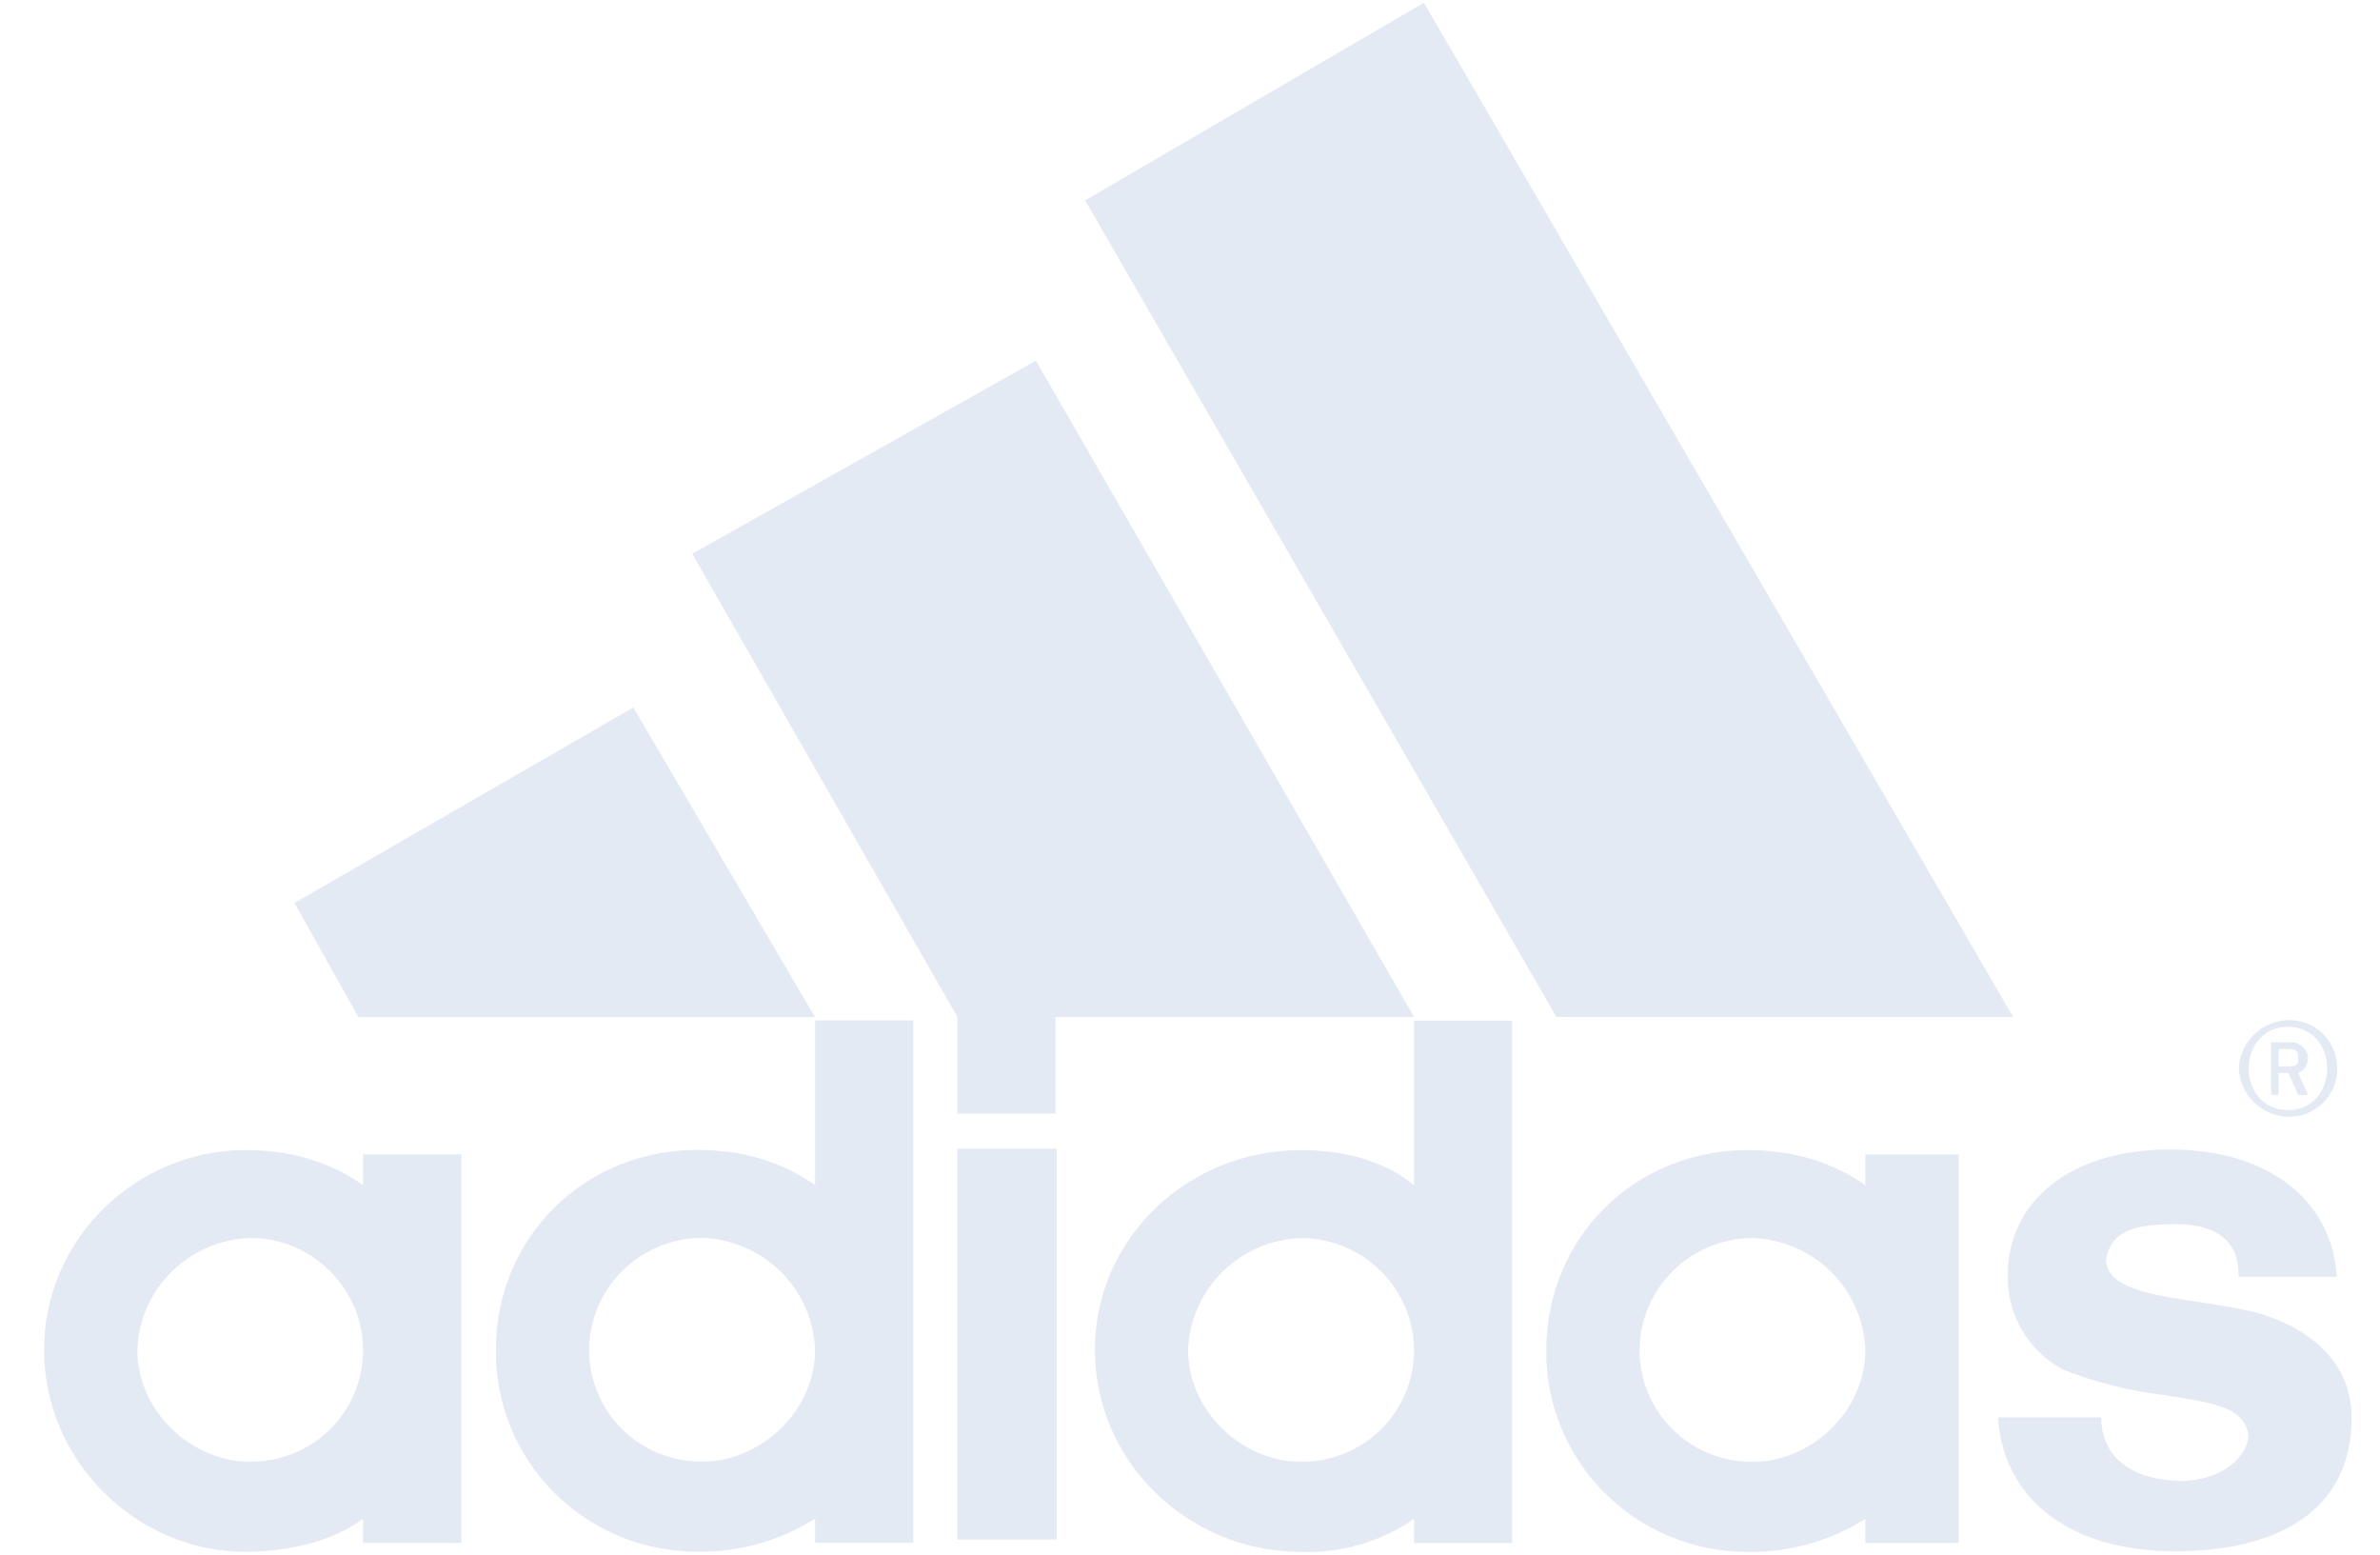 <svg width="49" height="32" viewBox="0 0 49 32" fill="none" xmlns="http://www.w3.org/2000/svg">
<path d="M44.776 31.93C42.554 31.93 41.236 30.801 41.135 29.174H43.26C43.26 29.716 43.562 30.438 44.876 30.483C45.787 30.483 46.292 29.941 46.292 29.533C46.191 28.901 45.381 28.857 44.574 28.718C43.845 28.633 43.131 28.452 42.45 28.18C42.103 27.987 41.816 27.704 41.62 27.362C41.424 27.019 41.326 26.63 41.337 26.236C41.337 24.789 42.554 23.66 44.675 23.66C46.698 23.66 48.013 24.699 48.11 26.281H46.09C46.09 25.877 45.989 25.197 44.776 25.197C43.965 25.197 43.461 25.331 43.361 25.918C43.361 26.733 45.078 26.688 46.392 27.002C47.606 27.32 48.416 28.087 48.416 29.174C48.416 31.163 46.799 31.93 44.776 31.93Z" fill="#E3EAF3"/>
<path d="M6.064 18.585L13.039 14.562L16.78 20.937H7.379" fill="#E3EAF3"/>
<path d="M20.733 31.688V23.643V31.688Z" fill="#E3EAF3"/>
<path d="M20.733 31.688V23.643" stroke="#E3EAF3" stroke-width="2.041"/>
<path d="M2.827 27.784C2.827 29.048 3.939 30.087 5.149 30.087C6.467 30.087 7.475 29.048 7.475 27.784C7.475 26.565 6.467 25.481 5.149 25.481C4.54 25.502 3.962 25.751 3.531 26.178C3.1 26.606 2.848 27.18 2.827 27.784ZM5.048 31.941C2.827 31.941 0.907 30.087 0.907 27.784C0.907 25.481 2.827 23.672 5.048 23.672C5.959 23.672 6.77 23.9 7.475 24.393V23.761H9.499V31.758H7.475V31.261C6.87 31.713 5.959 31.941 5.048 31.941Z" fill="#E3EAF3"/>
<path d="M32.045 20.933L22.341 4.124L29.316 0.057L41.447 20.933" fill="#E3EAF3"/>
<path d="M12.128 27.782C12.128 29.045 13.14 30.085 14.454 30.085C15.665 30.085 16.781 29.045 16.781 27.782C16.758 27.177 16.506 26.603 16.074 26.175C15.642 25.748 15.064 25.499 14.454 25.479C13.84 25.481 13.251 25.724 12.815 26.156C12.38 26.587 12.133 27.171 12.128 27.782ZM14.354 31.939C13.806 31.94 13.263 31.833 12.757 31.623C12.251 31.414 11.792 31.108 11.406 30.721C11.021 30.334 10.716 29.875 10.511 29.37C10.305 28.866 10.203 28.326 10.209 27.782C10.209 25.479 12.028 23.669 14.354 23.669C15.261 23.669 16.071 23.897 16.781 24.391V21.003H18.801V31.756H16.781V31.259C16.056 31.716 15.212 31.952 14.354 31.939Z" fill="#E3EAF3"/>
<path d="M14.252 11.398L21.328 7.424L29.113 20.932H21.731V22.92H19.711V20.932" fill="#E3EAF3"/>
<path d="M47.106 22.986C46.842 22.978 46.591 22.871 46.403 22.687C46.215 22.502 46.105 22.254 46.094 21.991C46.105 21.729 46.215 21.481 46.403 21.296C46.591 21.112 46.842 21.005 47.106 20.997C47.239 20.993 47.371 21.017 47.495 21.065C47.619 21.113 47.732 21.186 47.826 21.279C47.921 21.372 47.995 21.483 48.045 21.606C48.096 21.728 48.12 21.859 48.118 21.991C48.12 22.124 48.096 22.255 48.045 22.377C47.995 22.5 47.921 22.611 47.826 22.704C47.732 22.797 47.619 22.87 47.495 22.918C47.371 22.967 47.239 22.99 47.106 22.986ZM47.106 21.135C46.598 21.135 46.296 21.539 46.296 21.991C46.296 22.444 46.598 22.851 47.106 22.851C47.61 22.851 47.913 22.444 47.913 21.991C47.913 21.539 47.61 21.135 47.106 21.135Z" fill="#E3EAF3"/>
<path d="M47.315 22.537L47.114 22.085H46.912V22.537H46.759V21.453H47.214C47.315 21.453 47.517 21.591 47.517 21.771C47.52 21.837 47.503 21.904 47.467 21.96C47.43 22.016 47.377 22.06 47.315 22.085L47.517 22.537M47.114 21.591H46.912V21.95H47.114C47.315 21.95 47.315 21.905 47.315 21.771C47.315 21.678 47.315 21.591 47.114 21.591ZM33.755 27.786C33.755 29.049 34.767 30.089 36.081 30.089C37.294 30.089 38.404 29.049 38.404 27.786C38.383 27.181 38.131 26.607 37.7 26.179C37.269 25.751 36.69 25.503 36.081 25.483C35.466 25.485 34.877 25.729 34.442 26.16C34.006 26.591 33.76 27.175 33.755 27.786ZM35.977 31.943C35.429 31.944 34.887 31.836 34.381 31.627C33.875 31.418 33.417 31.11 33.031 30.724C32.646 30.337 32.342 29.878 32.137 29.374C31.932 28.869 31.829 28.33 31.836 27.786C31.836 25.483 33.654 23.673 35.977 23.673C36.888 23.673 37.698 23.901 38.404 24.395V23.763H40.327V31.76H38.404V31.263C37.679 31.721 36.835 31.957 35.977 31.943ZM24.461 27.786C24.461 29.049 25.574 30.089 26.787 30.089C28.101 30.089 29.113 29.049 29.113 27.786C29.109 27.175 28.862 26.591 28.426 26.16C27.991 25.729 27.402 25.485 26.787 25.483C26.178 25.503 25.599 25.751 25.167 26.179C24.735 26.606 24.483 27.181 24.461 27.786ZM29.113 21.008H31.133V31.76H29.113V31.263C28.432 31.733 27.616 31.971 26.787 31.943C24.461 31.943 22.542 30.089 22.542 27.786C22.542 25.483 24.461 23.673 26.787 23.673C27.695 23.673 28.505 23.901 29.113 24.395V21.008Z" fill="#E3EAF3"/>
</svg>
